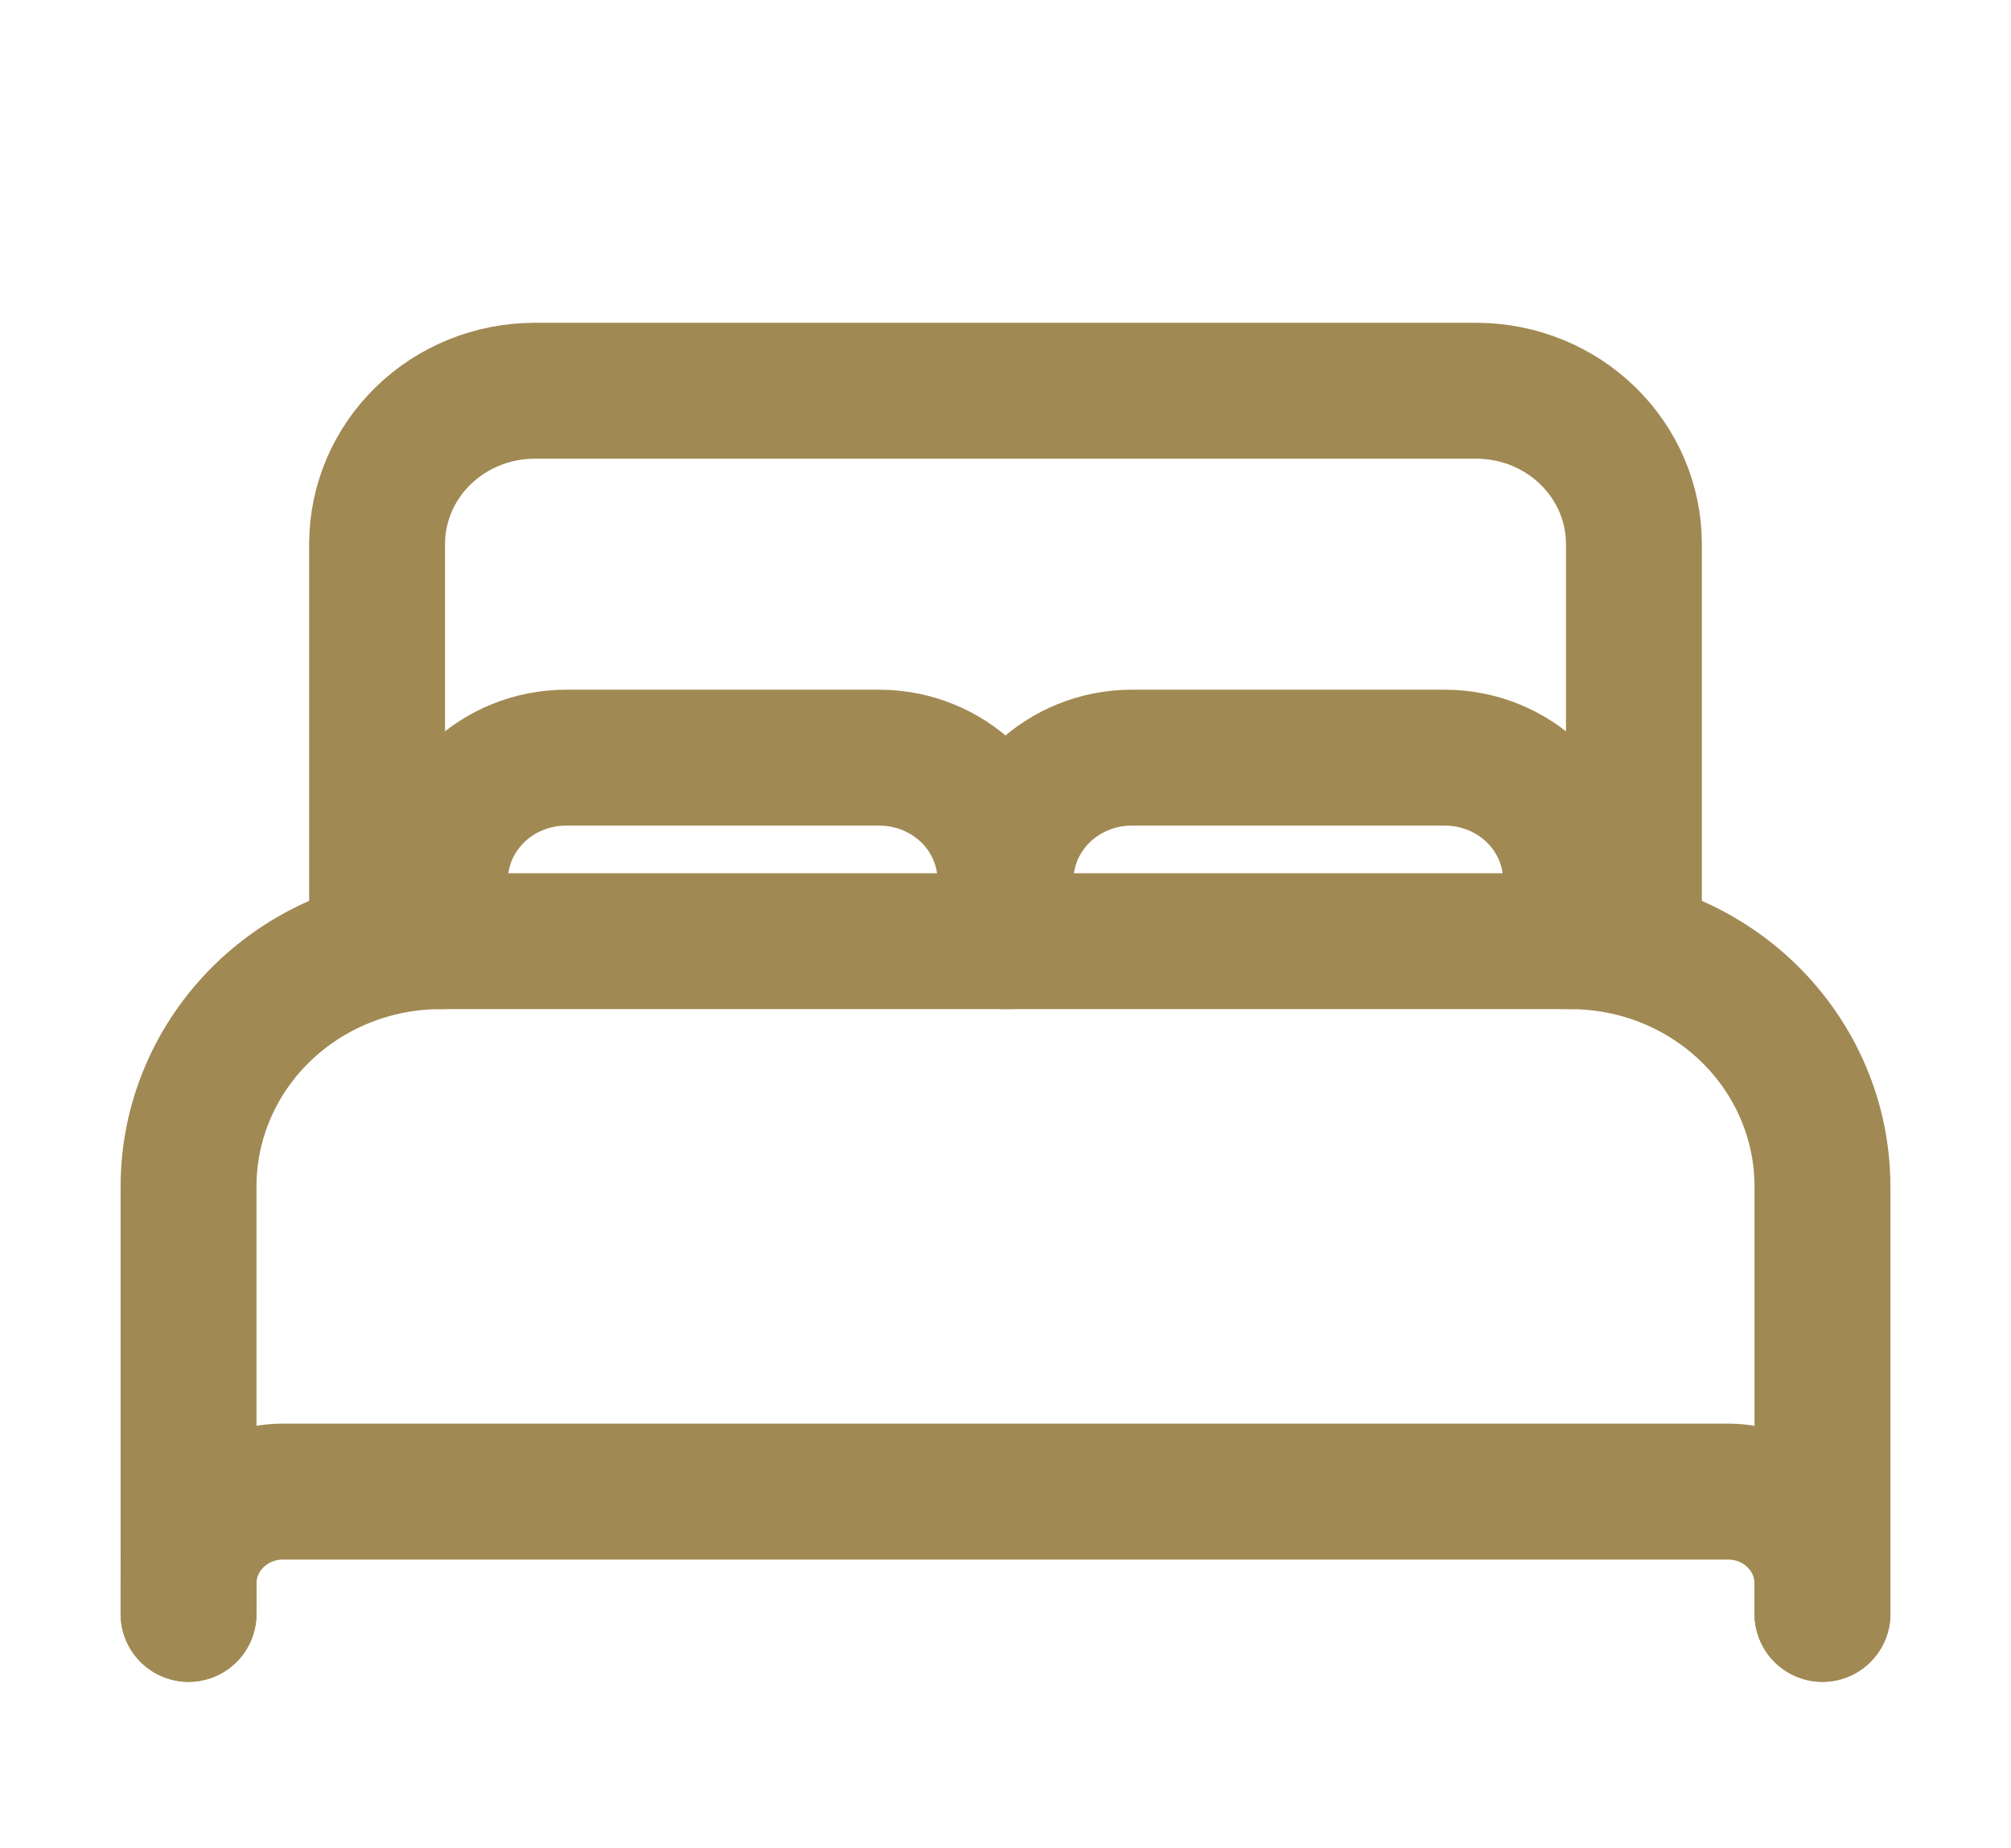 <svg width="37" height="34" viewBox="0 0 37 34" fill="none" xmlns="http://www.w3.org/2000/svg">
<g id="ion:bed-outline">
<path id="Vector" d="M3.469 29.689V21.814C3.472 20.621 3.961 19.479 4.827 18.635C5.694 17.792 6.868 17.317 8.094 17.314H28.906C30.132 17.317 31.306 17.792 32.173 18.635C33.039 19.479 33.528 20.621 33.531 21.814V29.689M27.75 17.314H6.938V10.001C6.94 9.256 7.245 8.542 7.787 8.015C8.328 7.488 9.062 7.191 9.828 7.188H27.172C27.938 7.191 28.672 7.488 29.213 8.015C29.755 8.542 30.06 9.256 30.062 10.001V17.314H27.75Z" stroke="#A18953" stroke-width="2.5" stroke-linecap="round" stroke-linejoin="round"/>
<path id="Vector_2" d="M3.469 29.689V29.126C3.47 28.679 3.653 28.25 3.978 27.934C4.303 27.618 4.744 27.44 5.203 27.439H31.797C32.256 27.44 32.697 27.618 33.022 27.934C33.347 28.25 33.53 28.679 33.531 29.126V29.689M8.094 17.314V16.189C8.095 15.592 8.34 15.021 8.773 14.599C9.206 14.178 9.793 13.94 10.406 13.938H16.188C16.8 13.94 17.387 14.178 17.821 14.599C18.254 15.021 18.498 15.592 18.5 16.189M18.5 16.189V17.314M18.5 16.189C18.502 15.592 18.746 15.021 19.179 14.599C19.613 14.178 20.2 13.94 20.812 13.938H26.594C27.206 13.94 27.794 14.178 28.227 14.599C28.66 15.021 28.904 15.592 28.906 16.189V17.314" stroke="#A18953" stroke-width="2.5" stroke-linecap="round" stroke-linejoin="round"/>
</g>
</svg>
